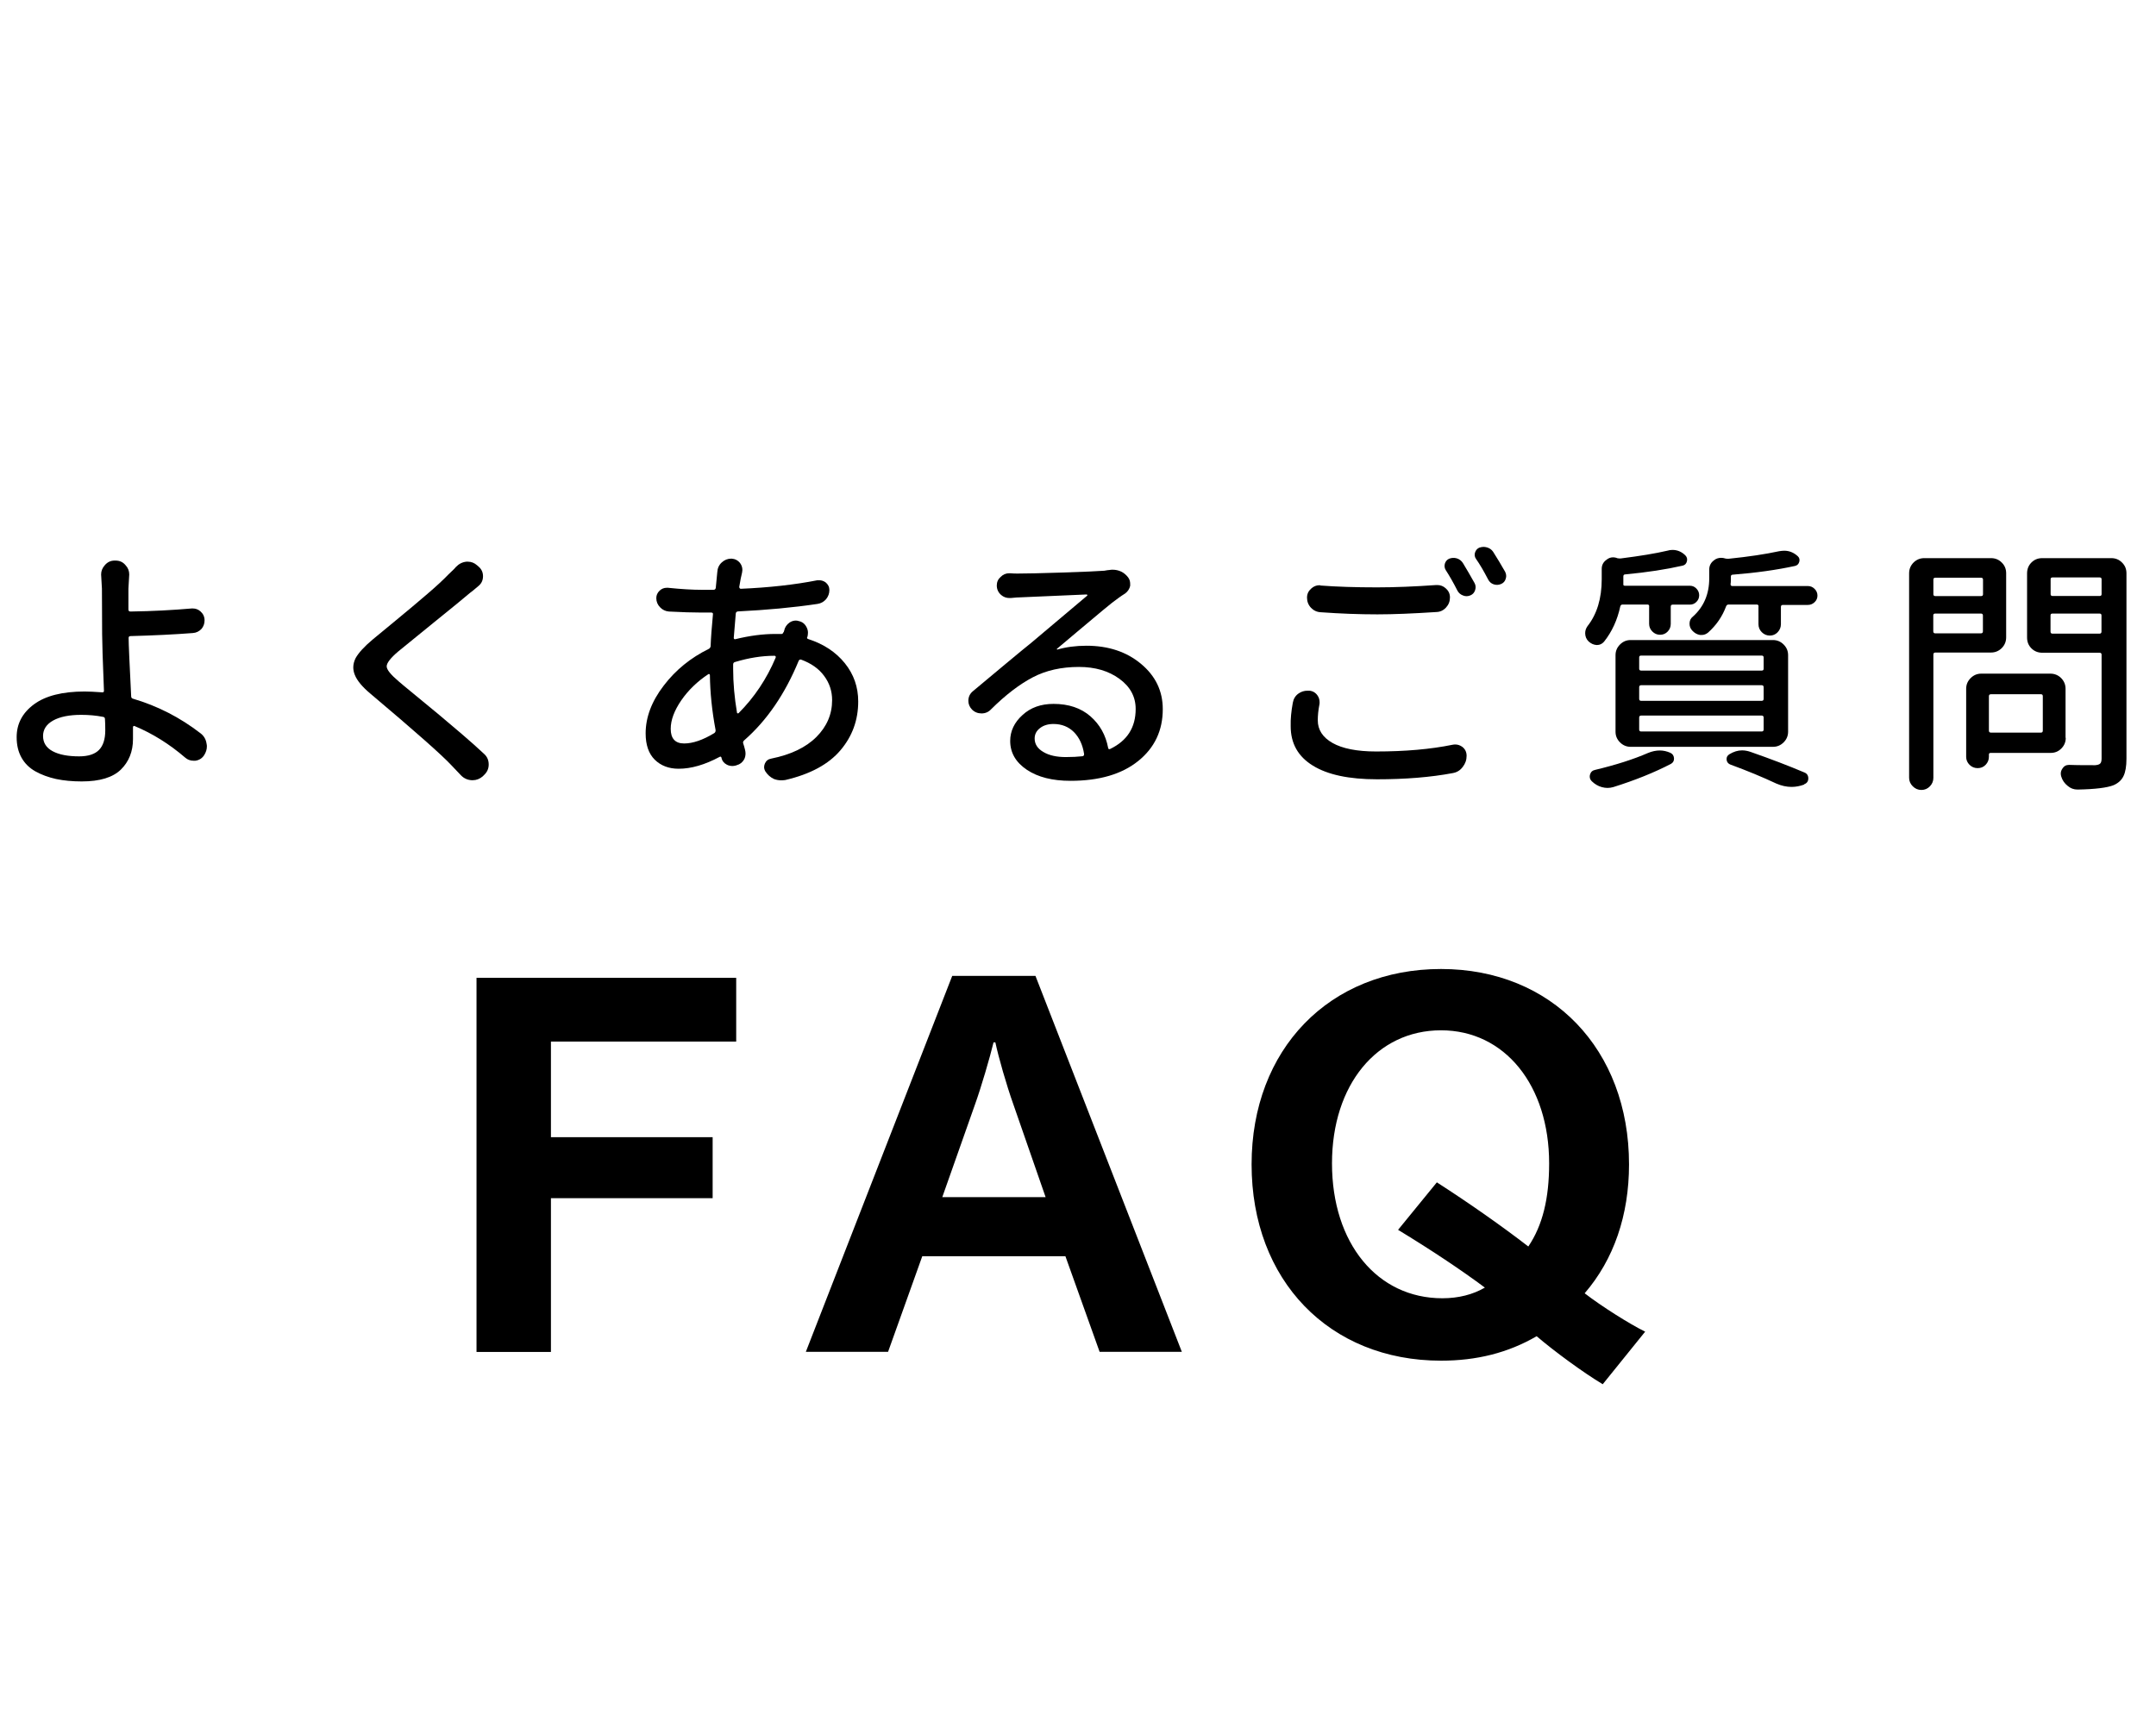 <?xml version="1.0" encoding="utf-8"?>
<!-- Generator: Adobe Illustrator 25.2.3, SVG Export Plug-In . SVG Version: 6.00 Build 0)  -->
<svg version="1.0" id="レイヤー_1" xmlns="http://www.w3.org/2000/svg" xmlns:xlink="http://www.w3.org/1999/xlink" x="0px"
	 y="0px" width="212.38px" height="169px" viewBox="0 0 212.38 169" style="enable-background:new 0 0 212.38 169;"
	 xml:space="preserve">
<g>
	<path d="M72.52,96.34v6.28H54.27v9.42H70.2v6.01H54.27v15.15h-7.33V96.34H72.52z"/>
	<path d="M102,96.15l14.42,37.04h-8.1l-3.37-9.42H90.85l-3.37,9.42h-8.1l14.42-37.04H102z M99.82,108.8
		c-0.68-1.91-1.46-4.64-1.77-6.1h-0.18c-0.36,1.5-1.23,4.46-1.82,6.1l-3.23,9.15H103L99.82,108.8z"/>
	<path d="M157.88,136.38c-1.91-1.14-4.82-3.28-6.51-4.73c-2.82,1.64-5.92,2.41-9.42,2.41c-11.01,0-18.66-7.92-18.66-19.34
		c0-11.33,7.65-19.25,18.66-19.25c10.92,0,18.52,7.92,18.52,19.25c0,5.01-1.5,9.37-4.37,12.7c1.64,1.27,4.46,3.05,5.96,3.78
		L157.88,136.38z M141.54,116.49c3.19,2.05,6.42,4.32,9.01,6.32c1.41-2.09,2.05-4.73,2.05-8.19c0-7.69-4.37-13.11-10.65-13.11
		c-6.32,0-10.74,5.37-10.74,13.11c0,7.87,4.46,13.29,10.87,13.29c1.59,0,3-0.36,4.19-1.05c-2.32-1.73-5.32-3.73-8.55-5.69
		L141.54,116.49z"/>
</g>
<g>
	<path d="M19.77,72.26c0.32,0.25,0.52,0.59,0.58,1.02c0.02,0.09,0.03,0.17,0.03,0.25c0,0.3-0.09,0.6-0.28,0.89
		c-0.2,0.3-0.49,0.48-0.86,0.53c-0.05,0-0.11,0-0.18,0c-0.3,0-0.58-0.1-0.81-0.3c-1.56-1.34-3.22-2.38-5-3.12
		c-0.03-0.02-0.07-0.01-0.1,0.01c-0.03,0.03-0.05,0.06-0.05,0.09c0,0.32,0,0.72,0,1.19c0,1.22-0.4,2.22-1.19,3
		c-0.8,0.78-2.08,1.17-3.86,1.17c-0.93,0-1.77-0.08-2.53-0.24C4.76,76.58,4.08,76.33,3.49,76c-0.59-0.33-1.05-0.78-1.37-1.35
		c-0.32-0.57-0.48-1.24-0.48-2.02c0-1.32,0.57-2.4,1.71-3.24c1.14-0.84,2.81-1.26,4.99-1.26c0.42,0,0.99,0.03,1.7,0.08
		c0.14,0.02,0.2-0.03,0.2-0.15c-0.12-3-0.18-4.86-0.18-5.59c0-0.56,0-1.36-0.01-2.41c-0.01-1.05-0.01-1.73-0.01-2.06l-0.08-1.4
		c0-0.34,0.12-0.64,0.36-0.91c0.25-0.3,0.58-0.46,0.96-0.46h0.1c0.41,0,0.74,0.15,0.99,0.46c0.24,0.25,0.36,0.56,0.36,0.91
		l-0.08,1.4c0,0.07,0,0.28,0,0.63s0,0.83,0,1.42c0,0.14,0.07,0.2,0.2,0.2c2.17-0.03,4.17-0.14,6.02-0.3c0.03,0,0.08,0,0.13,0
		c0.27,0,0.52,0.09,0.74,0.28c0.27,0.24,0.41,0.53,0.41,0.89c0,0.32-0.1,0.6-0.3,0.84c-0.24,0.25-0.52,0.39-0.86,0.41
		c-1.81,0.14-3.85,0.24-6.12,0.3c-0.14,0-0.2,0.06-0.2,0.18c0,0.61,0.09,2.52,0.25,5.74c0,0.14,0.06,0.22,0.18,0.25
		C15.51,69.55,17.73,70.68,19.77,72.26z M10.37,71.95c0-0.44-0.01-0.8-0.03-1.09c0-0.14-0.06-0.21-0.18-0.23
		c-0.71-0.14-1.43-0.2-2.16-0.2c-1.18,0-2.11,0.19-2.77,0.56c-0.66,0.37-0.99,0.88-0.99,1.52c0,0.66,0.31,1.16,0.94,1.5
		c0.63,0.34,1.5,0.51,2.62,0.51c0.88,0,1.53-0.21,1.94-0.62C10.16,73.48,10.37,72.83,10.37,71.95z"/>
	<path d="M44.92,55.85c0.29-0.3,0.63-0.47,1.02-0.51c0.05,0,0.1,0,0.15,0c0.34,0,0.64,0.12,0.91,0.36l0.15,0.13
		c0.29,0.25,0.43,0.57,0.43,0.94c0,0.41-0.16,0.74-0.48,0.99c-0.37,0.32-0.64,0.54-0.81,0.66c-0.58,0.49-1.75,1.46-3.53,2.89
		c-1.78,1.44-2.96,2.4-3.55,2.89c-0.75,0.64-1.12,1.13-1.12,1.45c0,0.32,0.39,0.81,1.17,1.47c0.15,0.14,0.71,0.6,1.66,1.38
		c0.96,0.79,1.74,1.43,2.34,1.93c0.6,0.5,1.34,1.13,2.22,1.88c0.88,0.75,1.62,1.42,2.23,1.99c0.29,0.27,0.43,0.61,0.43,1.02
		s-0.15,0.75-0.46,1.04l-0.13,0.13c-0.29,0.25-0.62,0.38-0.99,0.38c-0.03,0-0.06,0-0.08,0c-0.42-0.02-0.78-0.18-1.07-0.48
		c-0.51-0.54-0.82-0.87-0.94-0.99c-0.91-0.98-3.56-3.33-7.95-7.03c-0.83-0.69-1.35-1.32-1.57-1.88c-0.1-0.25-0.15-0.5-0.15-0.74
		c0-0.3,0.08-0.61,0.23-0.91c0.29-0.52,0.85-1.14,1.7-1.85c0.29-0.24,1.03-0.85,2.23-1.84c1.2-0.99,2.24-1.86,3.12-2.62
		c0.88-0.75,1.57-1.39,2.08-1.92C44.68,56.13,44.92,55.87,44.92,55.85z"/>
	<path d="M77.24,62.15c0.07-0.34,0.25-0.61,0.53-0.81c0.2-0.14,0.42-0.2,0.63-0.2c0.1,0,0.19,0.02,0.28,0.05
		c0.34,0.07,0.59,0.26,0.76,0.58c0.1,0.19,0.15,0.37,0.15,0.56c0,0.14-0.02,0.27-0.05,0.41l-0.03,0.03c-0.03,0.1,0.01,0.17,0.13,0.2
		c1.51,0.49,2.7,1.28,3.58,2.37c0.88,1.09,1.32,2.35,1.32,3.77c0,1.83-0.58,3.43-1.75,4.81c-1.17,1.38-2.98,2.36-5.43,2.93
		c-0.14,0.02-0.27,0.03-0.41,0.03c-0.24,0-0.47-0.04-0.71-0.13c-0.36-0.17-0.63-0.42-0.84-0.74c-0.09-0.15-0.13-0.3-0.13-0.43
		c0-0.12,0.03-0.24,0.08-0.36c0.12-0.27,0.33-0.43,0.63-0.48c1.93-0.39,3.41-1.1,4.44-2.13c1.03-1.03,1.55-2.24,1.55-3.63
		c0-0.88-0.26-1.68-0.79-2.39c-0.52-0.71-1.28-1.24-2.26-1.6c-0.12-0.03-0.2,0.01-0.25,0.13c-1.34,3.25-3.12,5.86-5.36,7.82
		c-0.1,0.09-0.14,0.19-0.1,0.3c0.07,0.2,0.13,0.42,0.18,0.63c0.03,0.12,0.05,0.24,0.05,0.36c0,0.2-0.04,0.4-0.13,0.58
		c-0.17,0.3-0.42,0.5-0.74,0.58l-0.08,0.03c-0.12,0.03-0.23,0.05-0.33,0.05c-0.2,0-0.39-0.04-0.56-0.13
		c-0.29-0.15-0.47-0.38-0.53-0.69c-0.03-0.1-0.09-0.13-0.18-0.08c-1.46,0.78-2.8,1.17-4.04,1.17c-0.96,0-1.75-0.3-2.35-0.89
		c-0.6-0.59-0.9-1.46-0.9-2.59c0-1.59,0.59-3.16,1.78-4.71c1.18-1.55,2.67-2.75,4.44-3.62c0.1-0.05,0.16-0.14,0.18-0.25
		c0.03-0.83,0.11-1.88,0.23-3.15c0.02-0.12-0.04-0.18-0.18-0.18h-1.04c-0.78,0-1.82-0.03-3.12-0.1c-0.34-0.03-0.63-0.17-0.86-0.41
		c-0.25-0.25-0.38-0.56-0.38-0.91c0-0.29,0.11-0.53,0.33-0.74c0.2-0.19,0.44-0.28,0.71-0.28c0.03,0,0.07,0,0.1,0
		c1.35,0.14,2.45,0.2,3.3,0.2h1.19c0.14,0,0.21-0.07,0.23-0.2l0.15-1.55c0.02-0.37,0.16-0.69,0.43-0.94
		c0.27-0.25,0.58-0.38,0.94-0.38h0.03c0.34,0.02,0.62,0.16,0.84,0.43c0.15,0.2,0.23,0.43,0.23,0.69c0,0.07-0.01,0.15-0.03,0.25
		c-0.09,0.34-0.18,0.81-0.28,1.42c0,0.05,0.02,0.09,0.05,0.13c0.03,0.03,0.07,0.05,0.1,0.05c2.79-0.12,5.31-0.4,7.54-0.84
		c0.07,0,0.14,0,0.2,0c0.22,0,0.42,0.07,0.61,0.2c0.25,0.2,0.38,0.46,0.38,0.76c0,0.34-0.11,0.64-0.33,0.91
		c-0.22,0.25-0.5,0.41-0.84,0.46c-2.4,0.36-5.02,0.6-7.85,0.74c-0.12,0.02-0.19,0.09-0.2,0.2c-0.05,0.69-0.12,1.5-0.2,2.41
		c0,0.05,0.02,0.09,0.05,0.11c0.03,0.03,0.08,0.03,0.13,0.01c1.39-0.34,2.69-0.51,3.91-0.51c0.25,0,0.44,0,0.56,0
		c0.12,0.02,0.19-0.03,0.23-0.15C77.21,62.29,77.22,62.22,77.24,62.15z M67.39,73.25c0.86,0,1.85-0.34,2.97-1.02
		c0.1-0.07,0.14-0.17,0.13-0.3c-0.36-1.91-0.54-3.72-0.56-5.41c0-0.05-0.02-0.08-0.05-0.1c-0.03-0.02-0.07-0.02-0.1,0
		c-1.08,0.71-1.97,1.57-2.67,2.58c-0.69,1.01-1.04,1.94-1.04,2.81C66.07,72.76,66.51,73.25,67.39,73.25z M72.42,65.22
		c-0.14,0.03-0.2,0.12-0.2,0.25v0.43c0,1.41,0.13,2.84,0.38,4.32c0,0.03,0.02,0.06,0.05,0.06c0.03,0.01,0.07,0,0.1-0.01
		c1.56-1.56,2.78-3.39,3.66-5.48c0.02-0.05,0.01-0.09-0.01-0.13c-0.03-0.03-0.06-0.05-0.11-0.05
		C75.04,64.61,73.75,64.82,72.42,65.22z"/>
	<path d="M109.28,56.16c0.1-0.02,0.2-0.03,0.3-0.03c0.64,0,1.16,0.25,1.55,0.76c0.14,0.19,0.2,0.4,0.2,0.63c0,0.07,0,0.14,0,0.2
		c-0.07,0.3-0.23,0.55-0.48,0.74c-0.24,0.15-0.44,0.29-0.61,0.41c-0.39,0.27-0.93,0.69-1.62,1.27c-0.69,0.58-1.54,1.28-2.53,2.12
		c-0.99,0.84-1.65,1.39-1.97,1.66c-0.02,0.02-0.02,0.03-0.01,0.05c0.01,0.02,0.02,0.03,0.04,0.03c0.86-0.25,1.82-0.38,2.87-0.38
		c2.15,0,3.94,0.59,5.37,1.78c1.43,1.19,2.15,2.67,2.15,4.47c0,2.1-0.8,3.8-2.41,5.1c-1.61,1.3-3.83,1.96-6.68,1.96
		c-1.78,0-3.21-0.36-4.3-1.09c-1.09-0.73-1.64-1.68-1.64-2.84c0-0.96,0.4-1.82,1.21-2.55c0.8-0.74,1.82-1.1,3.06-1.1
		c1.49,0,2.7,0.41,3.63,1.22c0.93,0.81,1.51,1.85,1.75,3.12c0.02,0.12,0.09,0.15,0.2,0.1c1.68-0.81,2.51-2.12,2.51-3.94
		c0-1.2-0.53-2.19-1.6-2.97c-1.07-0.78-2.4-1.17-3.99-1.17c-1.73,0-3.24,0.34-4.54,1.02c-1.3,0.68-2.68,1.73-4.11,3.15
		c-0.25,0.27-0.57,0.41-0.94,0.41c-0.37,0-0.69-0.13-0.94-0.38c-0.24-0.25-0.36-0.54-0.36-0.86c0-0.39,0.15-0.71,0.46-0.96
		c0.73-0.61,1.78-1.49,3.15-2.63c1.37-1.14,2.22-1.84,2.54-2.09c3.06-2.57,4.91-4.13,5.54-4.67c0.03-0.02,0.04-0.04,0.03-0.08
		c-0.02-0.03-0.04-0.05-0.08-0.05c-3.37,0.14-5.67,0.24-6.91,0.3c-0.29,0.03-0.47,0.05-0.56,0.05c-0.03,0-0.08,0-0.13,0
		c-0.3,0-0.58-0.1-0.81-0.3c-0.29-0.25-0.43-0.57-0.43-0.94c0-0.34,0.13-0.62,0.38-0.84c0.24-0.24,0.52-0.36,0.84-0.36
		c0.03,0,0.06,0,0.08,0c0.25,0.02,0.49,0.03,0.71,0.03c0.81,0,2.29-0.03,4.43-0.1c2.14-0.07,3.53-0.13,4.15-0.18
		C109.04,56.18,109.21,56.16,109.28,56.16z M104.99,74.59c0.63,0,1.17-0.03,1.62-0.08c0.14-0.02,0.19-0.09,0.18-0.23
		c-0.14-0.9-0.47-1.61-1-2.15c-0.53-0.53-1.21-0.8-2.02-0.8c-0.54,0-0.99,0.14-1.33,0.41c-0.35,0.27-0.52,0.61-0.52,1.02
		c0,0.56,0.29,1,0.86,1.33C103.35,74.43,104.09,74.59,104.99,74.59z"/>
	<path d="M127.35,69.24c0.07-0.39,0.25-0.69,0.56-0.91c0.27-0.19,0.57-0.28,0.89-0.28c0.07,0,0.13,0,0.18,0
		c0.34,0.03,0.61,0.19,0.81,0.48c0.14,0.2,0.2,0.43,0.2,0.69c0,0.09-0.01,0.17-0.03,0.25c-0.1,0.52-0.15,1.02-0.15,1.5
		c0,0.93,0.48,1.68,1.45,2.23s2.4,0.84,4.29,0.84c2.86,0,5.37-0.22,7.52-0.66c0.1-0.02,0.19-0.03,0.28-0.03
		c0.25,0,0.48,0.08,0.69,0.23c0.29,0.22,0.43,0.52,0.43,0.89c0,0.41-0.13,0.77-0.38,1.09c-0.25,0.34-0.58,0.54-0.99,0.61
		c-2.18,0.41-4.67,0.61-7.46,0.61c-2.76,0-4.87-0.45-6.32-1.35c-1.46-0.9-2.18-2.19-2.18-3.88
		C127.12,70.83,127.2,70.06,127.35,69.24z M130.09,60.32c-0.37-0.02-0.69-0.17-0.95-0.44c-0.26-0.28-0.39-0.61-0.39-1
		c0-0.36,0.14-0.65,0.41-0.89c0.24-0.22,0.51-0.33,0.81-0.33c0.05,0,0.09,0.01,0.13,0.03c1.57,0.12,3.42,0.18,5.54,0.18
		c1.78,0,3.72-0.08,5.84-0.23c0.03,0,0.07,0,0.1,0c0.32,0,0.6,0.11,0.84,0.33c0.27,0.24,0.41,0.53,0.41,0.89
		c0,0.39-0.13,0.72-0.39,1c-0.26,0.28-0.58,0.43-0.95,0.44c-2.3,0.15-4.24,0.23-5.81,0.23C133.89,60.53,132.04,60.46,130.09,60.32z
		 M142.41,56.16c-0.12-0.2-0.14-0.41-0.08-0.63c0.07-0.22,0.2-0.38,0.41-0.48c0.25-0.1,0.51-0.11,0.76-0.04
		c0.25,0.08,0.46,0.23,0.61,0.47c0.37,0.61,0.75,1.26,1.14,1.96c0.12,0.22,0.14,0.45,0.06,0.7c-0.08,0.25-0.23,0.42-0.47,0.52
		c-0.24,0.1-0.48,0.11-0.72,0.01c-0.25-0.09-0.43-0.25-0.55-0.47C143.17,57.41,142.78,56.73,142.41,56.16z M145.4,55.07
		c-0.14-0.2-0.17-0.41-0.1-0.63c0.07-0.22,0.2-0.38,0.41-0.48c0.15-0.05,0.3-0.08,0.43-0.08c0.1,0,0.21,0.02,0.33,0.05
		c0.25,0.07,0.46,0.21,0.61,0.43c0.41,0.64,0.8,1.3,1.19,1.98c0.07,0.14,0.1,0.27,0.1,0.41c0,0.09-0.02,0.18-0.05,0.28
		c-0.07,0.24-0.22,0.41-0.46,0.51c-0.24,0.1-0.48,0.11-0.72,0.03c-0.25-0.08-0.43-0.25-0.55-0.48
		C146.17,56.28,145.78,55.61,145.4,55.07z"/>
	<path d="M162.46,59.76c0-0.14-0.06-0.2-0.18-0.2h-2.44c-0.12,0-0.19,0.06-0.23,0.18c-0.29,1.34-0.82,2.5-1.6,3.48
		c-0.19,0.22-0.42,0.33-0.69,0.33c-0.02,0-0.03,0-0.05,0c-0.29-0.02-0.55-0.14-0.79-0.36c-0.22-0.22-0.33-0.49-0.33-0.81
		c0-0.25,0.08-0.48,0.23-0.69c0.93-1.18,1.4-2.73,1.4-4.62v-1.02c0-0.37,0.15-0.67,0.46-0.89c0.2-0.17,0.42-0.25,0.66-0.25
		c0.1,0,0.21,0.02,0.33,0.05l0.05,0.03c0.14,0.03,0.26,0.04,0.38,0.03c1.9-0.24,3.42-0.49,4.57-0.76c0.17-0.05,0.34-0.08,0.51-0.08
		c0.49,0,0.91,0.18,1.27,0.53c0.17,0.17,0.22,0.37,0.16,0.6c-0.06,0.23-0.2,0.37-0.42,0.42c-1.62,0.37-3.5,0.66-5.64,0.86
		c-0.14,0-0.2,0.07-0.2,0.2v0.36c0,0.17,0,0.3,0,0.38c-0.02,0.12,0.03,0.18,0.15,0.18h6.4c0.25,0,0.47,0.09,0.65,0.28
		c0.18,0.19,0.27,0.41,0.27,0.66c0,0.25-0.09,0.47-0.27,0.65c-0.18,0.18-0.39,0.27-0.65,0.27h-1.68c-0.14,0-0.2,0.07-0.2,0.2v1.7
		c0,0.29-0.1,0.54-0.3,0.75c-0.2,0.21-0.45,0.32-0.75,0.32c-0.3,0-0.55-0.11-0.76-0.32c-0.21-0.21-0.32-0.46-0.32-0.75V59.76z
		 M162.33,74.19c0.41-0.17,0.8-0.25,1.17-0.25c0.36,0,0.7,0.08,1.04,0.23c0.22,0.1,0.34,0.28,0.36,0.53
		c0.02,0.25-0.09,0.44-0.3,0.56c-1.66,0.86-3.55,1.62-5.69,2.29c-0.19,0.05-0.37,0.08-0.56,0.08c-0.19,0-0.37-0.03-0.56-0.08
		c-0.37-0.1-0.7-0.3-0.99-0.58c-0.14-0.14-0.2-0.29-0.2-0.46c0-0.07,0.01-0.14,0.03-0.2c0.07-0.25,0.24-0.41,0.51-0.46
		C159.18,75.36,160.91,74.81,162.33,74.19z M160.63,73.58c-0.41,0-0.76-0.15-1.05-0.44c-0.3-0.3-0.44-0.65-0.44-1.05v-7.54
		c0-0.41,0.15-0.76,0.44-1.05c0.3-0.3,0.65-0.44,1.05-0.44h14.02c0.41,0,0.76,0.15,1.05,0.44c0.3,0.3,0.44,0.65,0.44,1.05v7.54
		c0,0.41-0.15,0.76-0.44,1.05c-0.3,0.3-0.65,0.44-1.05,0.44H160.63z M161.67,64.59c-0.14,0-0.2,0.06-0.2,0.18v1.12
		c0,0.12,0.07,0.18,0.2,0.18h11.86c0.14,0,0.2-0.06,0.2-0.18v-1.12c0-0.12-0.07-0.18-0.2-0.18H161.67z M161.67,67.51
		c-0.14,0-0.2,0.07-0.2,0.2v1.14c0,0.14,0.07,0.2,0.2,0.2h11.86c0.14,0,0.2-0.07,0.2-0.2v-1.14c0-0.14-0.07-0.2-0.2-0.2H161.67z
		 M161.67,70.5c-0.14,0-0.2,0.07-0.2,0.2v1.17c0,0.14,0.07,0.2,0.2,0.2h11.86c0.14,0,0.2-0.07,0.2-0.2v-1.17
		c0-0.14-0.07-0.2-0.2-0.2H161.67z M173.23,59.76c0-0.14-0.06-0.2-0.18-0.2h-2.77c-0.12,0-0.2,0.06-0.25,0.18
		c-0.37,1-0.96,1.86-1.78,2.59c-0.19,0.15-0.39,0.23-0.61,0.23c-0.07,0-0.13,0-0.18,0c-0.29-0.05-0.54-0.19-0.76-0.43
		c-0.19-0.2-0.28-0.44-0.27-0.72c0.01-0.28,0.12-0.5,0.34-0.67c1.07-0.96,1.6-2.22,1.6-3.76v-0.86c0-0.37,0.15-0.68,0.46-0.91
		c0.2-0.17,0.44-0.25,0.71-0.25c0.09,0,0.18,0.01,0.28,0.03l0.1,0.03c0.12,0.03,0.25,0.04,0.38,0.03c1.96-0.2,3.61-0.45,4.95-0.74
		c0.19-0.03,0.36-0.05,0.51-0.05c0.49,0,0.93,0.18,1.32,0.53c0.17,0.15,0.22,0.34,0.16,0.56c-0.06,0.22-0.2,0.36-0.42,0.41
		c-1.79,0.39-3.84,0.68-6.14,0.86c-0.12,0-0.18,0.07-0.18,0.2v0.28c0,0.2-0.01,0.36-0.03,0.46c0,0.12,0.06,0.18,0.18,0.18h7.44
		c0.25,0,0.47,0.09,0.66,0.28c0.19,0.19,0.28,0.41,0.28,0.66c0,0.25-0.09,0.47-0.28,0.65c-0.19,0.18-0.41,0.27-0.66,0.27h-2.46
		c-0.14,0-0.2,0.07-0.2,0.2v1.7c0,0.3-0.11,0.57-0.32,0.79c-0.21,0.22-0.47,0.33-0.77,0.33s-0.57-0.11-0.79-0.33
		c-0.22-0.22-0.33-0.48-0.33-0.79V59.76z M170.46,75.33c-0.25-0.1-0.38-0.29-0.38-0.56c0-0.19,0.09-0.34,0.28-0.46
		c0.41-0.25,0.82-0.38,1.24-0.38c0.27,0,0.55,0.05,0.84,0.15c1.98,0.69,3.75,1.37,5.31,2.03c0.25,0.1,0.38,0.3,0.38,0.58
		c0,0.29-0.14,0.48-0.41,0.58v0.03c-0.41,0.15-0.82,0.23-1.24,0.23c-0.49,0-0.99-0.11-1.5-0.33
		C173.62,76.56,172.12,75.94,170.46,75.33z"/>
	<path d="M197.62,62.79c0,0.42-0.15,0.78-0.44,1.07c-0.3,0.29-0.65,0.43-1.05,0.43h-5.48c-0.14,0-0.2,0.07-0.2,0.2v12.14
		c0,0.32-0.11,0.6-0.34,0.84c-0.23,0.24-0.51,0.36-0.84,0.36c-0.33,0-0.61-0.12-0.85-0.36c-0.24-0.24-0.36-0.52-0.36-0.84V56.49
		c0-0.42,0.15-0.78,0.44-1.07c0.3-0.29,0.65-0.43,1.05-0.43h6.58c0.41,0,0.76,0.14,1.05,0.43c0.3,0.29,0.44,0.64,0.44,1.07V62.79z
		 M195.34,57.1c0-0.12-0.07-0.18-0.2-0.18h-4.49c-0.14,0-0.2,0.06-0.2,0.18v1.45c0,0.12,0.07,0.18,0.2,0.18h4.49
		c0.14,0,0.2-0.06,0.2-0.18V57.1z M190.44,62.2c0,0.14,0.07,0.2,0.2,0.2h4.49c0.14,0,0.2-0.07,0.2-0.2v-1.57
		c0-0.12-0.07-0.18-0.2-0.18h-4.49c-0.14,0-0.2,0.06-0.2,0.18V62.2z M203.49,72.69c0,0.41-0.14,0.76-0.43,1.05
		c-0.29,0.3-0.64,0.44-1.07,0.44h-5.89c-0.12,0-0.18,0.05-0.18,0.15v0.23c0,0.3-0.11,0.57-0.32,0.79c-0.21,0.22-0.47,0.33-0.79,0.33
		c-0.31,0-0.58-0.11-0.8-0.33c-0.22-0.22-0.33-0.48-0.33-0.79v-6.7c0-0.41,0.15-0.76,0.44-1.05c0.3-0.3,0.65-0.44,1.05-0.44h6.8
		c0.42,0,0.78,0.15,1.07,0.44c0.29,0.3,0.43,0.65,0.43,1.05V72.69z M201.23,68.6c0-0.14-0.06-0.2-0.18-0.2h-4.93
		c-0.14,0-0.2,0.07-0.2,0.2v3.38c0,0.14,0.07,0.2,0.2,0.2h4.93c0.12,0,0.18-0.07,0.18-0.2V68.6z M207.98,54.99
		c0.41,0,0.76,0.14,1.05,0.43c0.3,0.29,0.44,0.64,0.44,1.07v18.26c0,0.75-0.1,1.32-0.29,1.71c-0.19,0.4-0.52,0.7-0.98,0.9
		c-0.63,0.25-1.8,0.4-3.53,0.43h-0.03c-0.36,0-0.68-0.12-0.96-0.36c-0.3-0.24-0.52-0.54-0.63-0.91c-0.03-0.1-0.05-0.2-0.05-0.3
		c0-0.17,0.05-0.33,0.15-0.48c0.15-0.25,0.37-0.38,0.66-0.38h0.03c0.3,0.02,1.15,0.03,2.54,0.03c0.25-0.02,0.42-0.07,0.51-0.17
		c0.09-0.09,0.13-0.26,0.13-0.5V64.51c0-0.14-0.07-0.2-0.2-0.2h-5.64c-0.42,0-0.78-0.14-1.07-0.43c-0.29-0.29-0.43-0.64-0.43-1.07
		v-6.32c0-0.42,0.14-0.78,0.43-1.07c0.29-0.29,0.64-0.43,1.07-0.43H207.98z M207.02,57.07c0-0.12-0.07-0.18-0.2-0.18h-4.62
		c-0.14,0-0.2,0.06-0.2,0.18v1.47c0,0.12,0.07,0.18,0.2,0.18h4.62c0.14,0,0.2-0.06,0.2-0.18V57.07z M201.99,62.23
		c0,0.14,0.07,0.2,0.2,0.2h4.62c0.14,0,0.2-0.07,0.2-0.2v-1.6c0-0.12-0.07-0.18-0.2-0.18h-4.62c-0.14,0-0.2,0.06-0.2,0.18V62.23z"/>
</g>
</svg>
